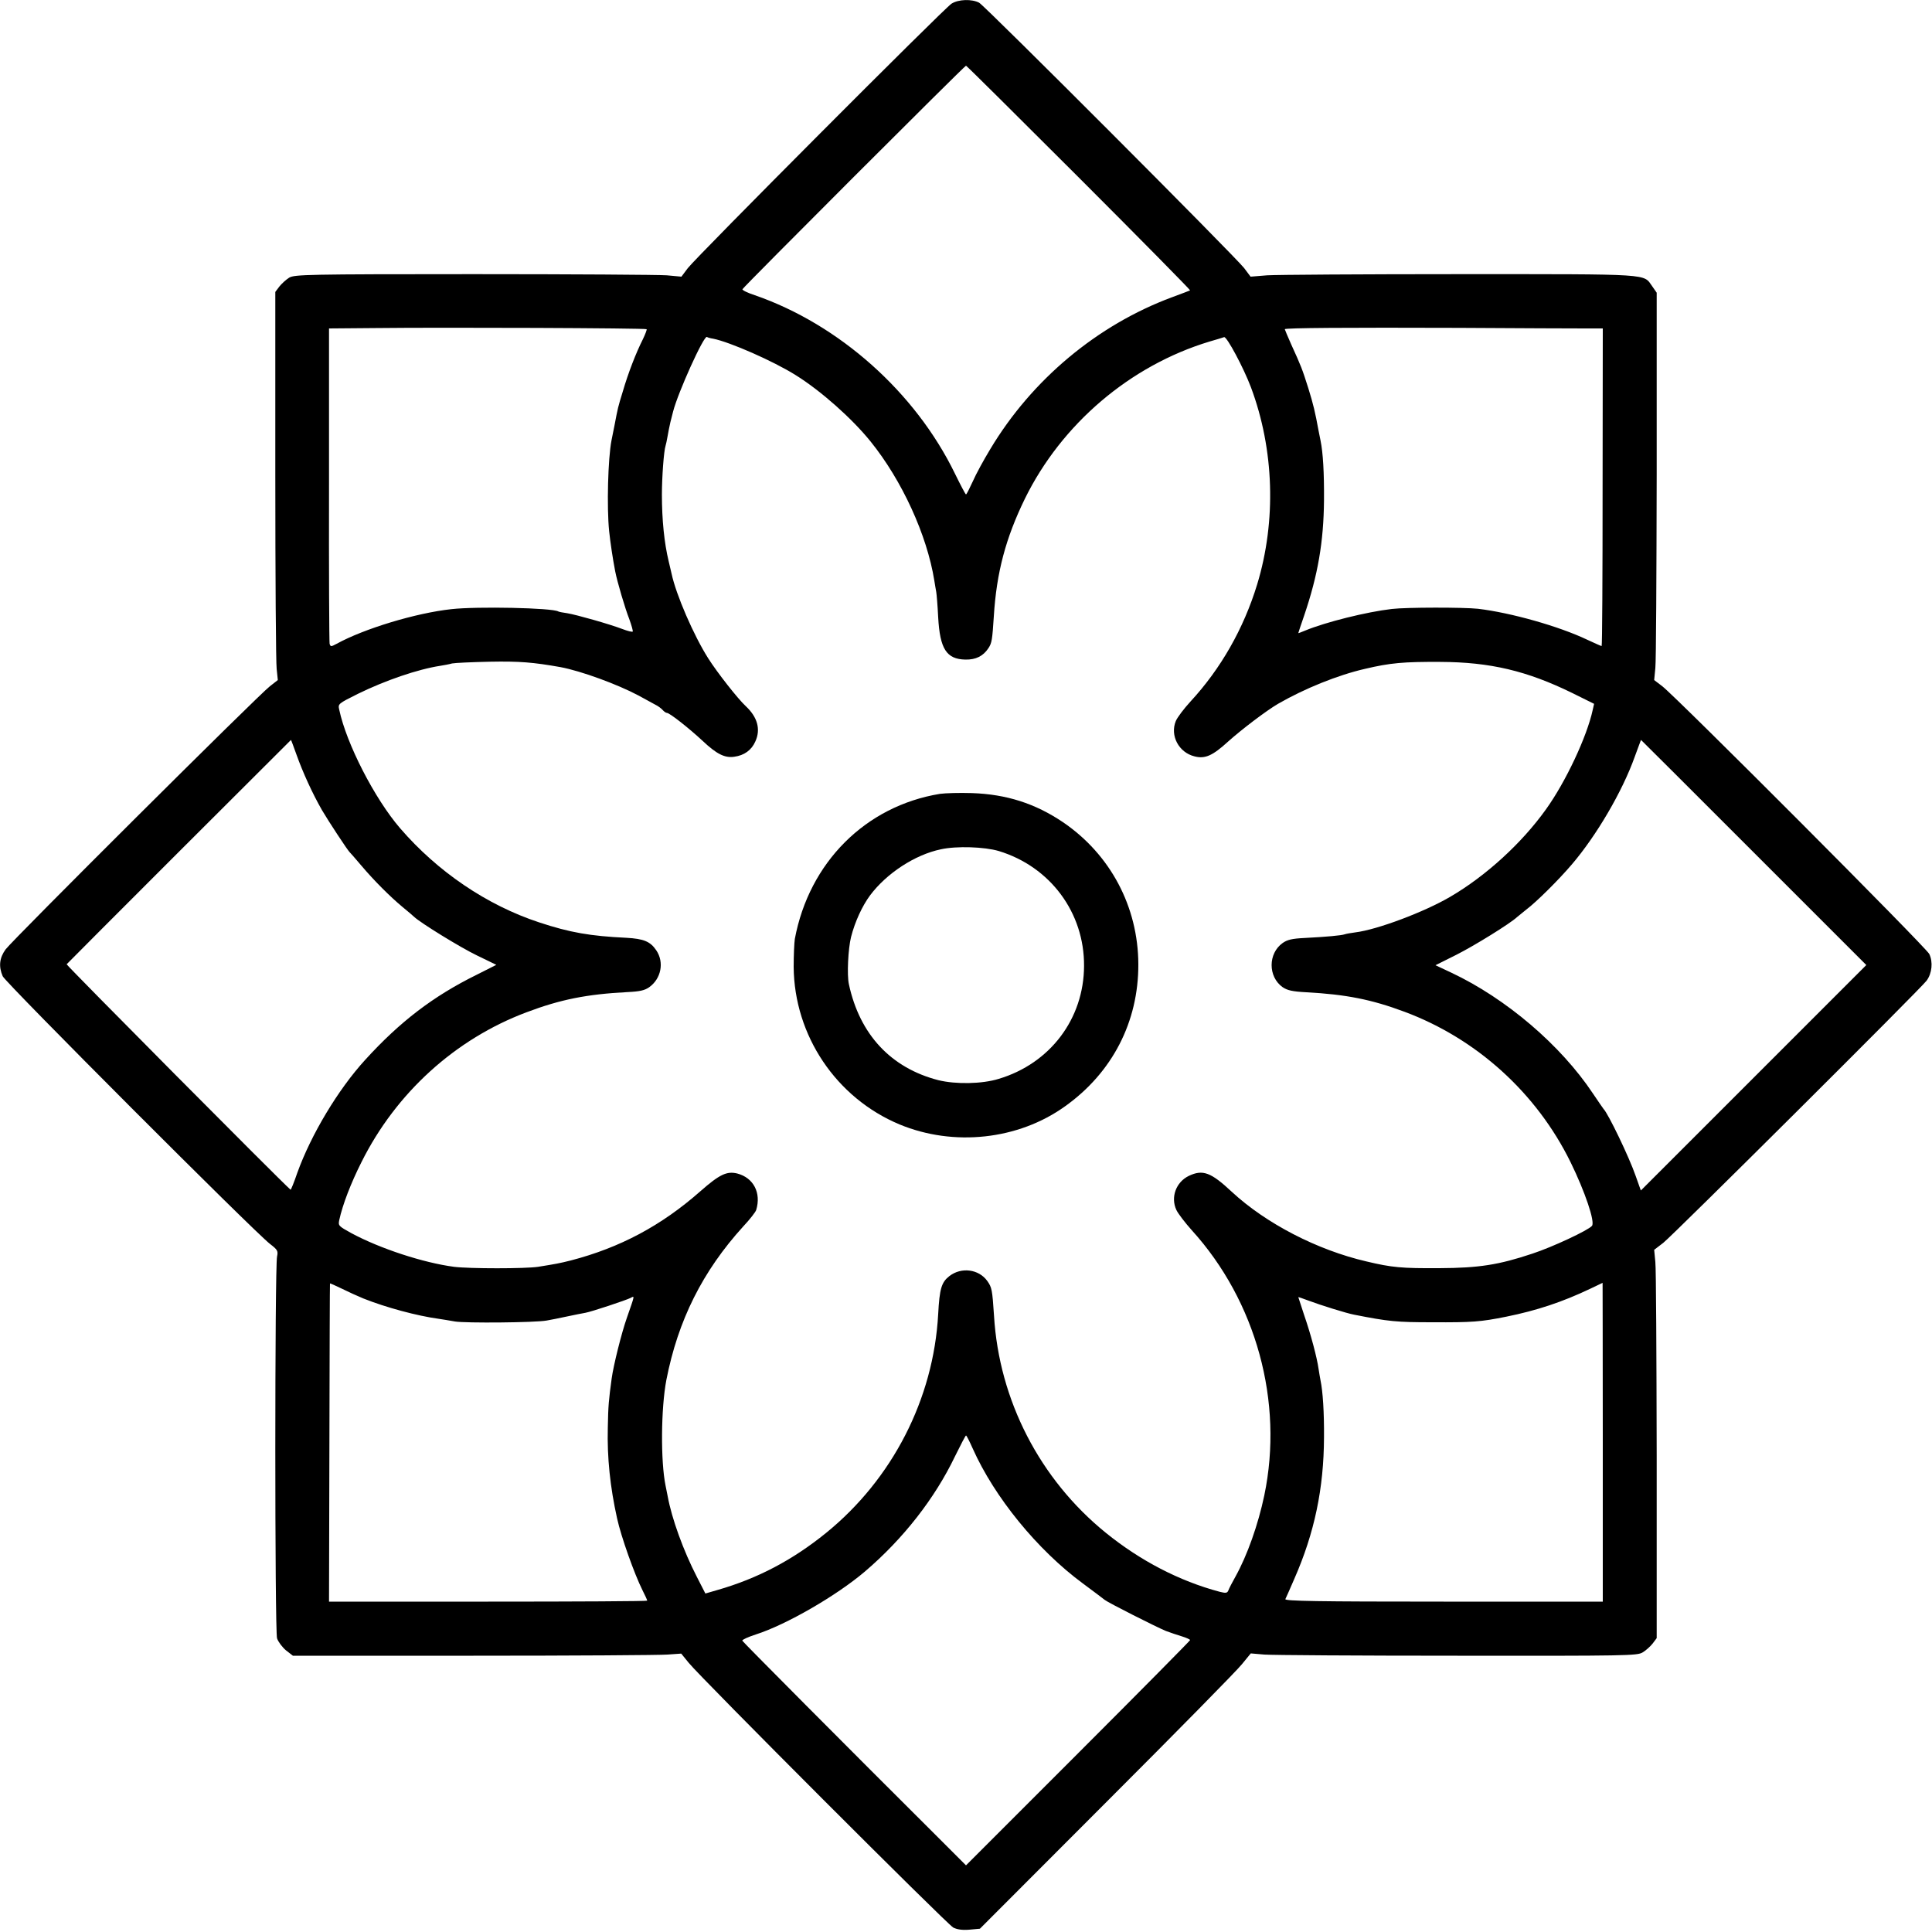 <?xml version="1.0" standalone="no"?>
<!DOCTYPE svg PUBLIC "-//W3C//DTD SVG 20010904//EN"
 "http://www.w3.org/TR/2001/REC-SVG-20010904/DTD/svg10.dtd">
<svg version="1.0" xmlns="http://www.w3.org/2000/svg"
 width="1000pt" height="1000pt" viewBox="0 0 1000 1000"
 preserveAspectRatio="xMidYMid meet">
<g transform="translate(0,1000) scale(0.1,-0.1)"
fill="#000000" stroke="none">
<path d="M4925 9981 c-37 -23 -1319 -1309 -1365 -1369 l-33 -44 -76 7 c-42 3
-492 6 -1000 6 -866 0 -925 -2 -954 -18 -16 -10 -39 -31 -51 -46 l-21 -28 0
-947 c0 -521 3 -973 7 -1004 l6 -58 -41 -32 c-57 -43 -1332 -1313 -1368 -1362
-32 -44 -37 -88 -15 -139 14 -33 1304 -1325 1384 -1386 39 -30 42 -36 36 -65
-12 -57 -12 -1940 0 -1976 6 -18 27 -46 46 -62 l36 -28 934 0 c514 0 967 3
1005 6 l71 5 39 -48 c63 -78 1337 -1353 1369 -1370 20 -10 46 -14 83 -11 l55
5 656 657 c362 362 677 682 701 713 l45 55 70 -6 c39 -3 489 -6 1000 -6 873
-1 930 0 958 17 17 10 40 31 52 46 l21 28 0 942 c-1 518 -3 970 -7 1005 l-6
63 47 36 c55 44 1333 1316 1363 1357 28 38 34 96 14 138 -17 35 -1306 1327
-1382 1386 l-42 32 6 62 c4 35 6 486 7 1003 l0 940 -23 33 c-48 66 12 63 -995
63 -501 0 -951 -3 -998 -6 l-86 -7 -33 44 c-50 64 -1341 1357 -1372 1374 -38
20 -107 18 -143 -5z m660 -901 c318 -318 577 -581 575 -583 -3 -1 -45 -18 -95
-36 -385 -143 -724 -426 -939 -785 -34 -56 -75 -131 -91 -168 -17 -37 -32 -67
-35 -67 -3 0 -28 48 -57 107 -205 422 -600 773 -1036 924 -37 12 -66 26 -64
31 3 10 1150 1157 1157 1157 3 0 266 -261 585 -580z m-2238 -784 c2 -2 -7 -26
-20 -53 -35 -69 -76 -175 -103 -268 -26 -84 -26 -86 -43 -175 -6 -30 -13 -66
-16 -80 -18 -92 -25 -345 -12 -470 6 -58 19 -144 31 -206 11 -57 52 -195 73
-248 12 -33 20 -62 18 -65 -3 -3 -27 3 -53 13 -68 26 -238 74 -286 82 -22 3
-43 7 -46 9 -30 19 -422 27 -554 12 -184 -20 -451 -101 -593 -179 -30 -16 -32
-16 -37 0 -2 9 -4 380 -3 824 l0 808 241 2 c343 4 1398 0 1403 -6z m4858 4
l91 0 -1 -822 c0 -453 -2 -823 -5 -822 -3 0 -36 15 -75 33 -147 70 -396 140
-565 160 -74 8 -370 8 -446 -1 -130 -15 -343 -68 -449 -112 -19 -8 -35 -14
-35 -13 0 1 13 42 30 90 72 212 101 383 103 597 1 143 -5 247 -18 310 -3 14
-7 36 -10 50 -18 98 -27 136 -53 220 -32 101 -37 114 -89 228 -18 41 -33 76
-33 78 0 7 323 9 900 7 311 -2 606 -3 655 -3z m-4514 -53 c86 -17 312 -116
428 -189 130 -81 291 -224 387 -343 163 -202 292 -484 330 -720 3 -21 8 -47
10 -59 2 -11 7 -70 10 -131 9 -164 43 -217 141 -219 54 -1 92 18 119 59 18 27
20 44 28 165 14 228 62 406 161 609 190 387 545 689 955 813 36 10 70 21 76
23 14 4 101 -159 139 -260 120 -321 132 -691 32 -1020 -70 -229 -188 -436
-345 -606 -34 -37 -68 -82 -76 -101 -31 -75 15 -163 97 -183 54 -14 93 3 174
77 69 62 198 160 258 195 137 79 310 149 450 181 131 31 200 37 390 36 258 -1
448 -46 683 -161 l113 -56 -7 -31 c-30 -139 -140 -373 -242 -515 -125 -175
-311 -345 -496 -453 -133 -78 -377 -170 -491 -184 -22 -3 -47 -7 -55 -10 -17
-6 -93 -13 -208 -19 -64 -3 -89 -9 -113 -26 -76 -54 -76 -174 -1 -228 25 -17
50 -23 124 -27 204 -11 337 -37 508 -101 373 -139 683 -420 859 -778 75 -153
128 -310 111 -330 -19 -23 -205 -110 -309 -144 -174 -58 -276 -74 -481 -75
-195 -1 -244 3 -378 35 -254 59 -519 196 -696 360 -108 101 -150 117 -222 83
-67 -32 -96 -111 -65 -177 9 -19 45 -66 80 -105 333 -367 476 -888 375 -1372
-32 -152 -88 -310 -149 -420 -17 -30 -34 -63 -37 -72 -6 -14 -13 -15 -45 -7
-210 56 -411 161 -589 305 -342 277 -553 687 -579 1124 -9 135 -11 146 -35
180 -44 61 -134 73 -196 25 -41 -32 -51 -65 -58 -197 -24 -439 -237 -854 -581
-1133 -173 -140 -353 -235 -562 -295 l-62 -18 -44 86 c-70 136 -130 302 -151
417 -3 17 -8 41 -11 55 -26 126 -24 400 4 547 60 308 187 563 398 795 34 36
64 75 67 85 27 89 -14 167 -98 189 -54 13 -91 -4 -191 -92 -203 -179 -417
-292 -670 -358 -60 -15 -77 -18 -170 -33 -67 -10 -354 -10 -435 0 -159 21
-382 94 -531 174 -67 37 -69 39 -63 68 17 79 60 191 115 300 179 359 486 637
853 775 177 67 313 94 524 105 64 3 89 9 112 25 62 44 79 129 37 191 -31 46
-65 60 -155 65 -187 9 -292 27 -452 80 -270 89 -525 262 -719 487 -132 153
-278 438 -315 613 -7 31 -7 31 97 83 141 69 309 127 427 145 19 3 46 8 60 12
14 3 102 7 195 9 154 3 225 -3 366 -28 107 -20 295 -89 404 -147 33 -18 72
-39 86 -47 15 -7 32 -20 39 -28 7 -8 17 -15 22 -15 14 0 114 -79 184 -144 73
-69 115 -90 164 -83 52 7 90 34 110 80 28 62 11 125 -50 182 -41 38 -147 173
-194 247 -75 118 -167 330 -190 439 -3 13 -10 42 -15 64 -23 95 -35 215 -35
345 0 90 10 227 19 253 2 7 7 28 10 47 3 19 10 53 15 75 6 22 12 47 14 55 25
98 159 395 175 386 4 -3 18 -7 32 -9z m-2156 -2154 c32 -90 82 -200 132 -287
34 -58 131 -205 142 -216 3 -3 31 -34 61 -70 66 -78 149 -161 214 -215 27 -22
54 -45 60 -51 33 -31 237 -157 324 -199 l101 -49 -103 -52 c-223 -110 -396
-242 -576 -440 -140 -153 -280 -387 -351 -584 -17 -50 -33 -89 -35 -88 -54 47
-1162 1163 -1159 1167 10 12 1160 1161 1161 1161 1 0 14 -35 29 -77z m7543
-506 l582 -582 -583 -583 -584 -584 -27 76 c-34 98 -142 322 -166 346 -3 3
-27 39 -55 80 -167 251 -450 492 -732 625 l-83 39 108 54 c95 48 279 162 314
195 7 6 29 24 48 39 52 39 167 153 236 234 128 150 261 377 325 556 18 48 32
88 33 88 1 0 263 -262 584 -583z m-7197 -2308 c118 -47 279 -90 389 -105 19
-3 58 -9 85 -14 54 -9 417 -6 475 5 19 3 67 13 105 21 39 8 81 17 95 19 33 6
210 65 234 77 22 12 22 16 -19 -102 -28 -79 -70 -248 -79 -315 -15 -111 -18
-139 -20 -255 -4 -154 12 -307 48 -469 21 -96 90 -289 131 -371 14 -27 25 -52
25 -55 0 -3 -371 -5 -823 -5 l-824 0 2 823 c1 452 2 823 3 824 1 1 28 -11 61
-27 32 -16 83 -39 112 -51z m6415 -744 l0 -825 -824 0 c-656 0 -823 3 -819 13
3 6 24 53 46 104 105 239 153 469 154 733 1 130 -6 238 -18 295 -2 11 -7 38
-10 59 -8 58 -40 179 -75 280 -16 50 -30 91 -30 92 0 1 24 -7 53 -18 58 -22
198 -66 237 -73 178 -35 217 -39 405 -39 205 -1 248 2 382 29 158 32 290 76
433 144 36 17 65 31 65 31 0 0 1 -371 1 -825z m-3261 -33 c112 -251 334 -524
570 -698 55 -41 106 -79 113 -85 17 -14 266 -140 317 -161 22 -8 59 -21 83
-28 23 -7 42 -16 42 -19 0 -3 -261 -267 -580 -586 l-580 -580 -125 125 c-501
499 -1030 1031 -1033 1038 -1 5 30 19 70 32 159 51 418 201 565 326 199 170
362 379 466 596 29 59 54 107 57 108 3 0 18 -30 35 -68z"/>
<path d="M4865 5891 c-385 -63 -677 -355 -751 -751 -3 -19 -6 -84 -6 -145 3
-355 220 -678 548 -815 280 -116 615 -80 857 94 244 174 380 437 379 735 -1
298 -145 569 -391 736 -143 96 -291 144 -471 150 -63 2 -137 0 -165 -4z m305
-296 c266 -81 443 -319 441 -595 -1 -273 -175 -504 -441 -584 -87 -27 -223
-29 -313 -7 -245 63 -407 236 -463 496 -11 48 -4 185 11 245 20 79 58 161 98
215 85 114 232 211 367 239 81 18 226 13 300 -9z"/>
</g>
</svg>
